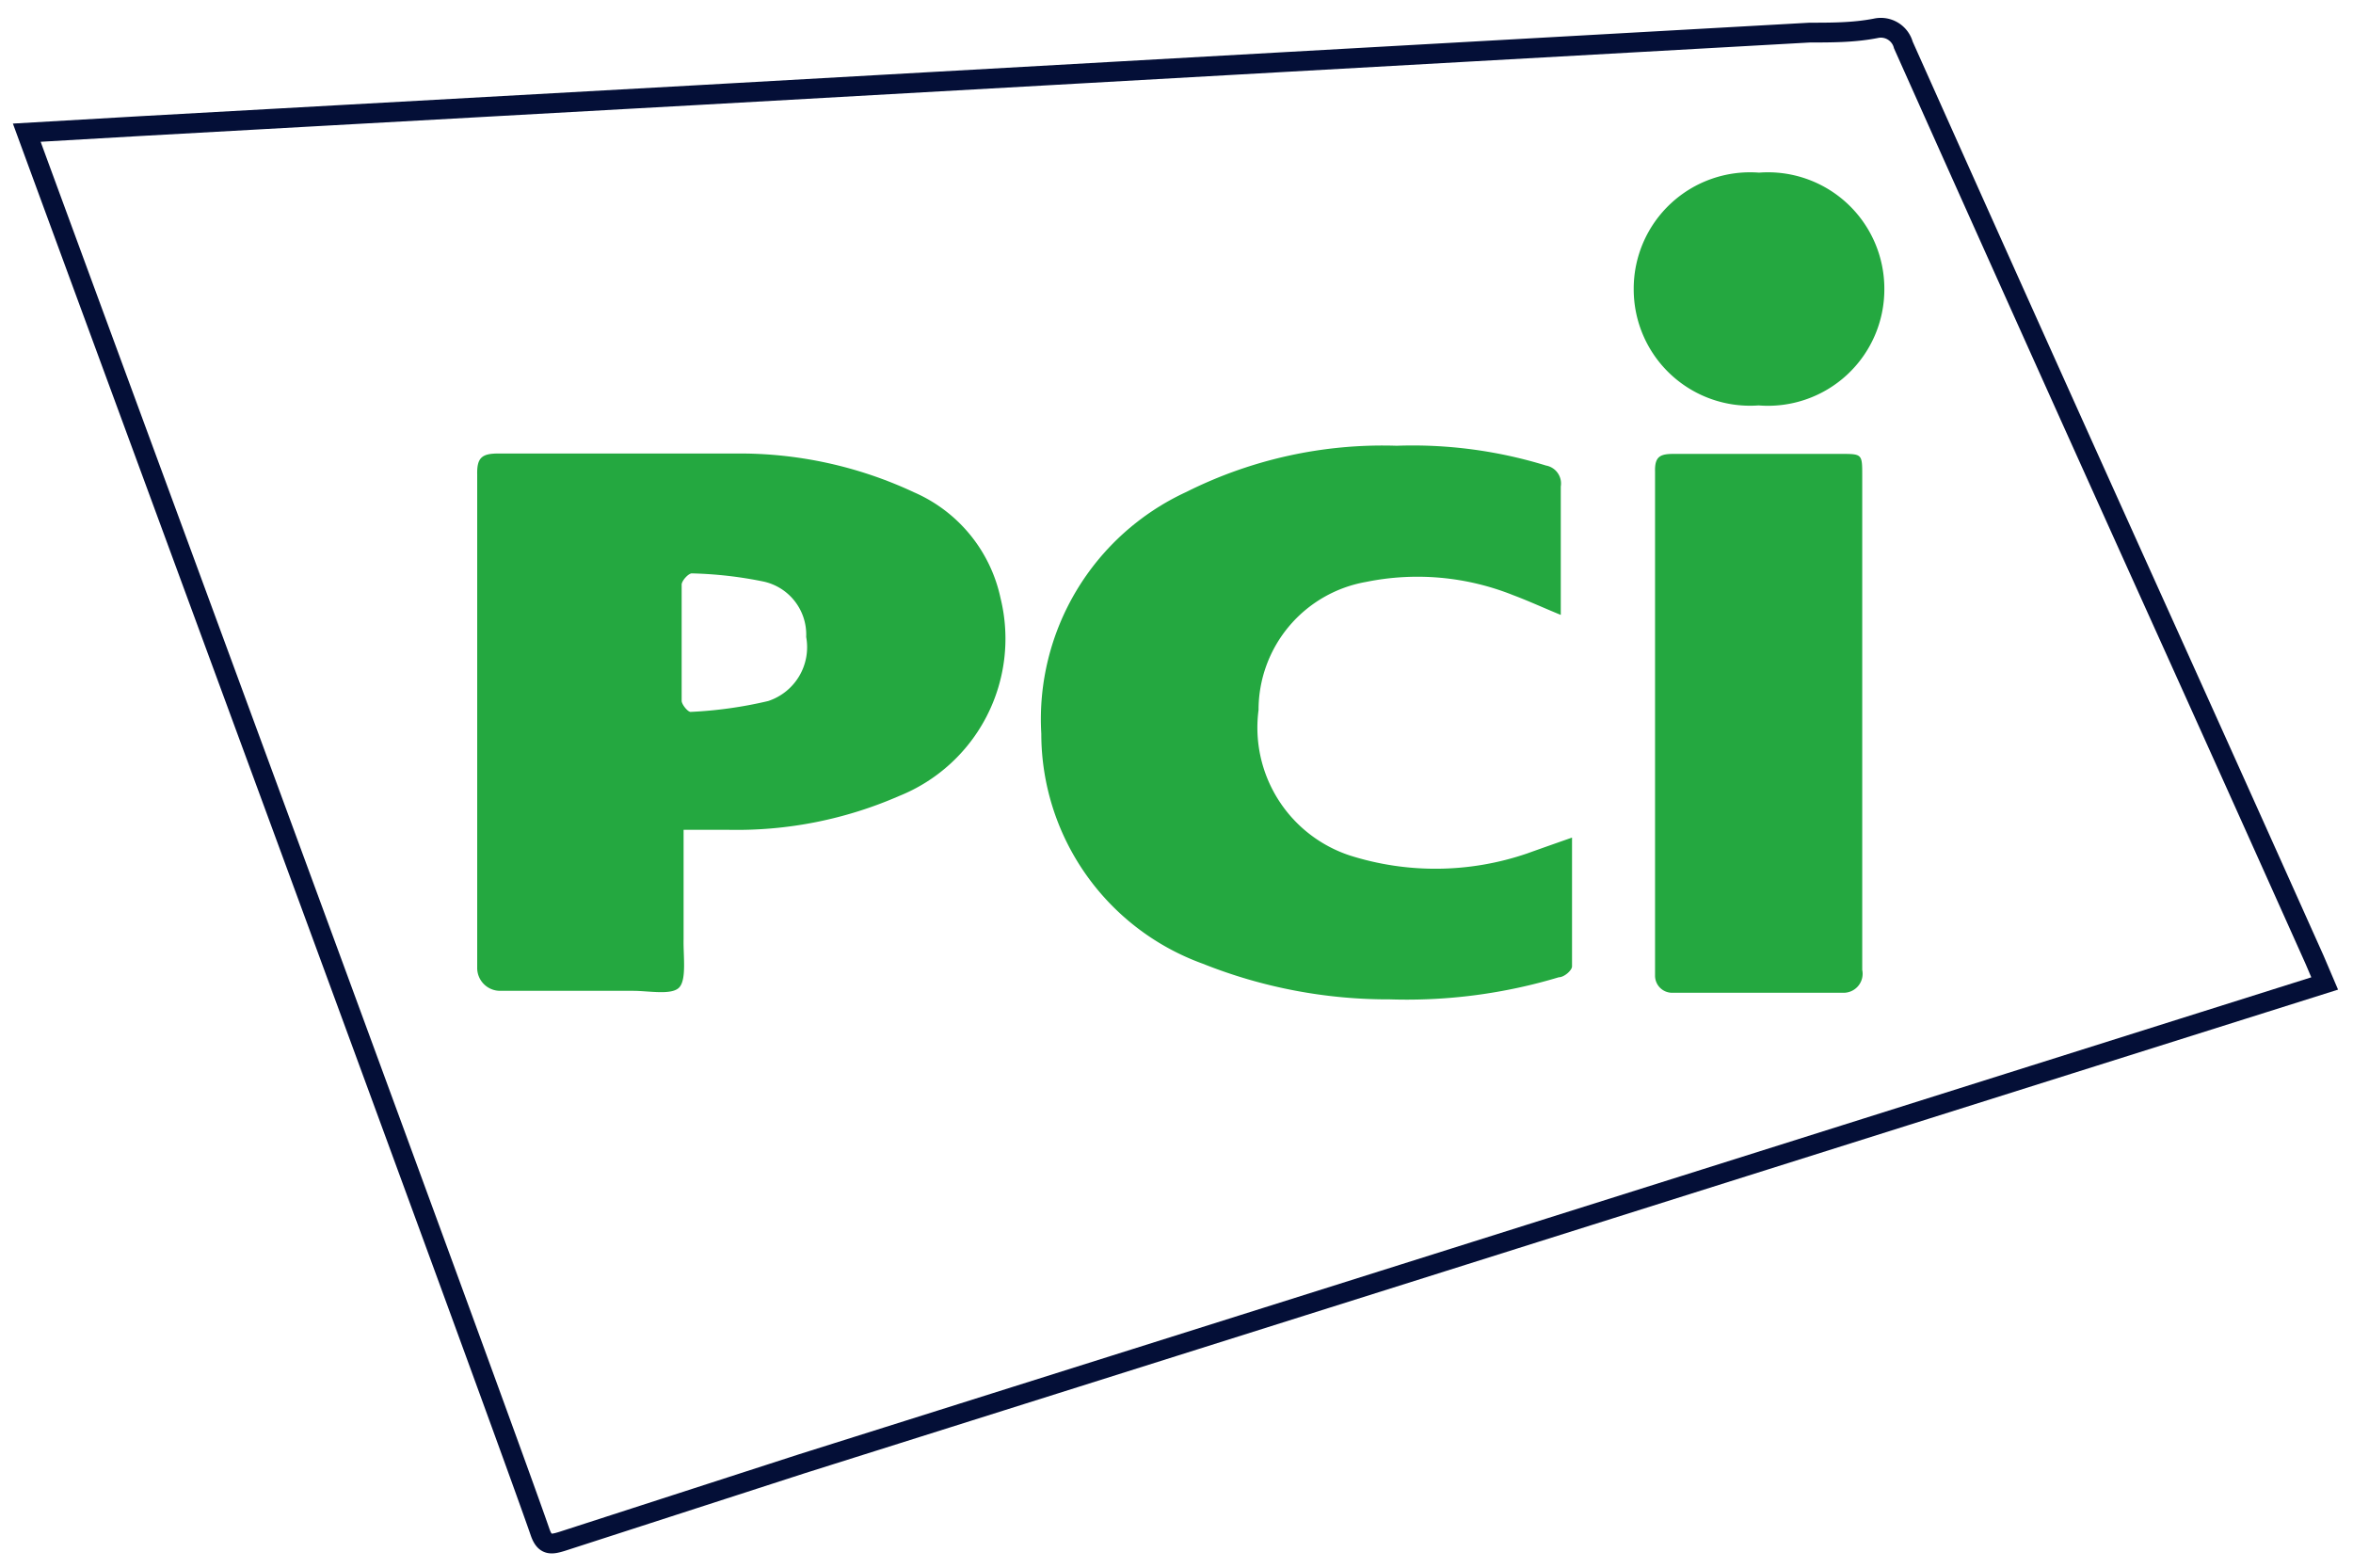 <svg id="Layer_1" data-name="Layer 1" xmlns="http://www.w3.org/2000/svg" viewBox="0 0 60.65 40.41"><defs><style>.cls-1{fill:none;stroke:#040f37;stroke-linecap:round;stroke-miterlimit:10;stroke-width:0.51px;}.cls-2{fill:#24a840;}</style></defs><title>pci_icon</title><path class="cls-1" d="M20.67,37.73l-6.18,2c-.29.09-.45.11-.57-.24C13,36.82,3.5,11.08.69,3.42l2.93-.17L18,2.45l15.27-.86L46.65.84c.57,0,1.14,0,1.7-.11a.6.6,0,0,1,.71.43q3.13,7,6.29,14,2.16,4.78,4.31,9.58l.26.61Z"/><path class="cls-2" d="M39.36,22a7.29,7.29,0,0,1-4.57.05,3.47,3.47,0,0,1-2.35-3.75A3.35,3.35,0,0,1,35.21,15a6.64,6.64,0,0,1,3.79.34c.4.15.79.33,1.23.51,0-.19,0-.34,0-.48,0-1,0-1.89,0-2.83a.47.47,0,0,0-.38-.54A11.68,11.68,0,0,0,36,11.49a11.28,11.28,0,0,0-5.42,1.19,6.45,6.45,0,0,0-3.74,6.23A6.31,6.31,0,0,0,31,24.84a12.88,12.88,0,0,0,4.83.92,13.59,13.59,0,0,0,4.35-.57c.14,0,.34-.18.34-.28,0-1.09,0-2.18,0-3.32C40.12,21.73,39.75,21.86,39.36,22Z"/><path class="cls-2" d="M23.56,12.69a10.6,10.6,0,0,0-4.6-1c-2,0-4.08,0-6.12,0-.42,0-.55.11-.54.54,0,3.95,0,8.69,0,12.71a.59.59,0,0,0,.59.6h3.43c.41,0,1,.12,1.19-.09s.1-.81.11-1.24c0-.91,0-1.82,0-2.82h1.18a10.44,10.44,0,0,0,4.37-.87,4.37,4.37,0,0,0,2.62-5.1A3.85,3.85,0,0,0,23.56,12.69ZM19.8,18.07a10.84,10.84,0,0,1-2,.28c-.07,0-.22-.18-.23-.28,0-.5,0-1,0-1.5s0-1,0-1.5c0-.1.18-.3.27-.29a10.37,10.37,0,0,1,1.84.21,1.4,1.4,0,0,1,1.1,1.43A1.46,1.46,0,0,1,19.8,18.07Z"/><path class="cls-2" d="M47.47,11.7c-1.44,0-2.88,0-4.33,0-.34,0-.49.06-.48.45q0,6.48,0,13a.44.44,0,0,0,.44.44c1.34,0,2.95,0,4.42,0A.49.49,0,0,0,48,25V12.26C48,11.71,48,11.7,47.47,11.7Z"/><path class="cls-2" d="M45.33,10.45a3,3,0,0,0,3.24-3,3,3,0,0,0-3.23-3,3,3,0,0,0-3.23,3A3,3,0,0,0,45.33,10.45Z"/></svg>
